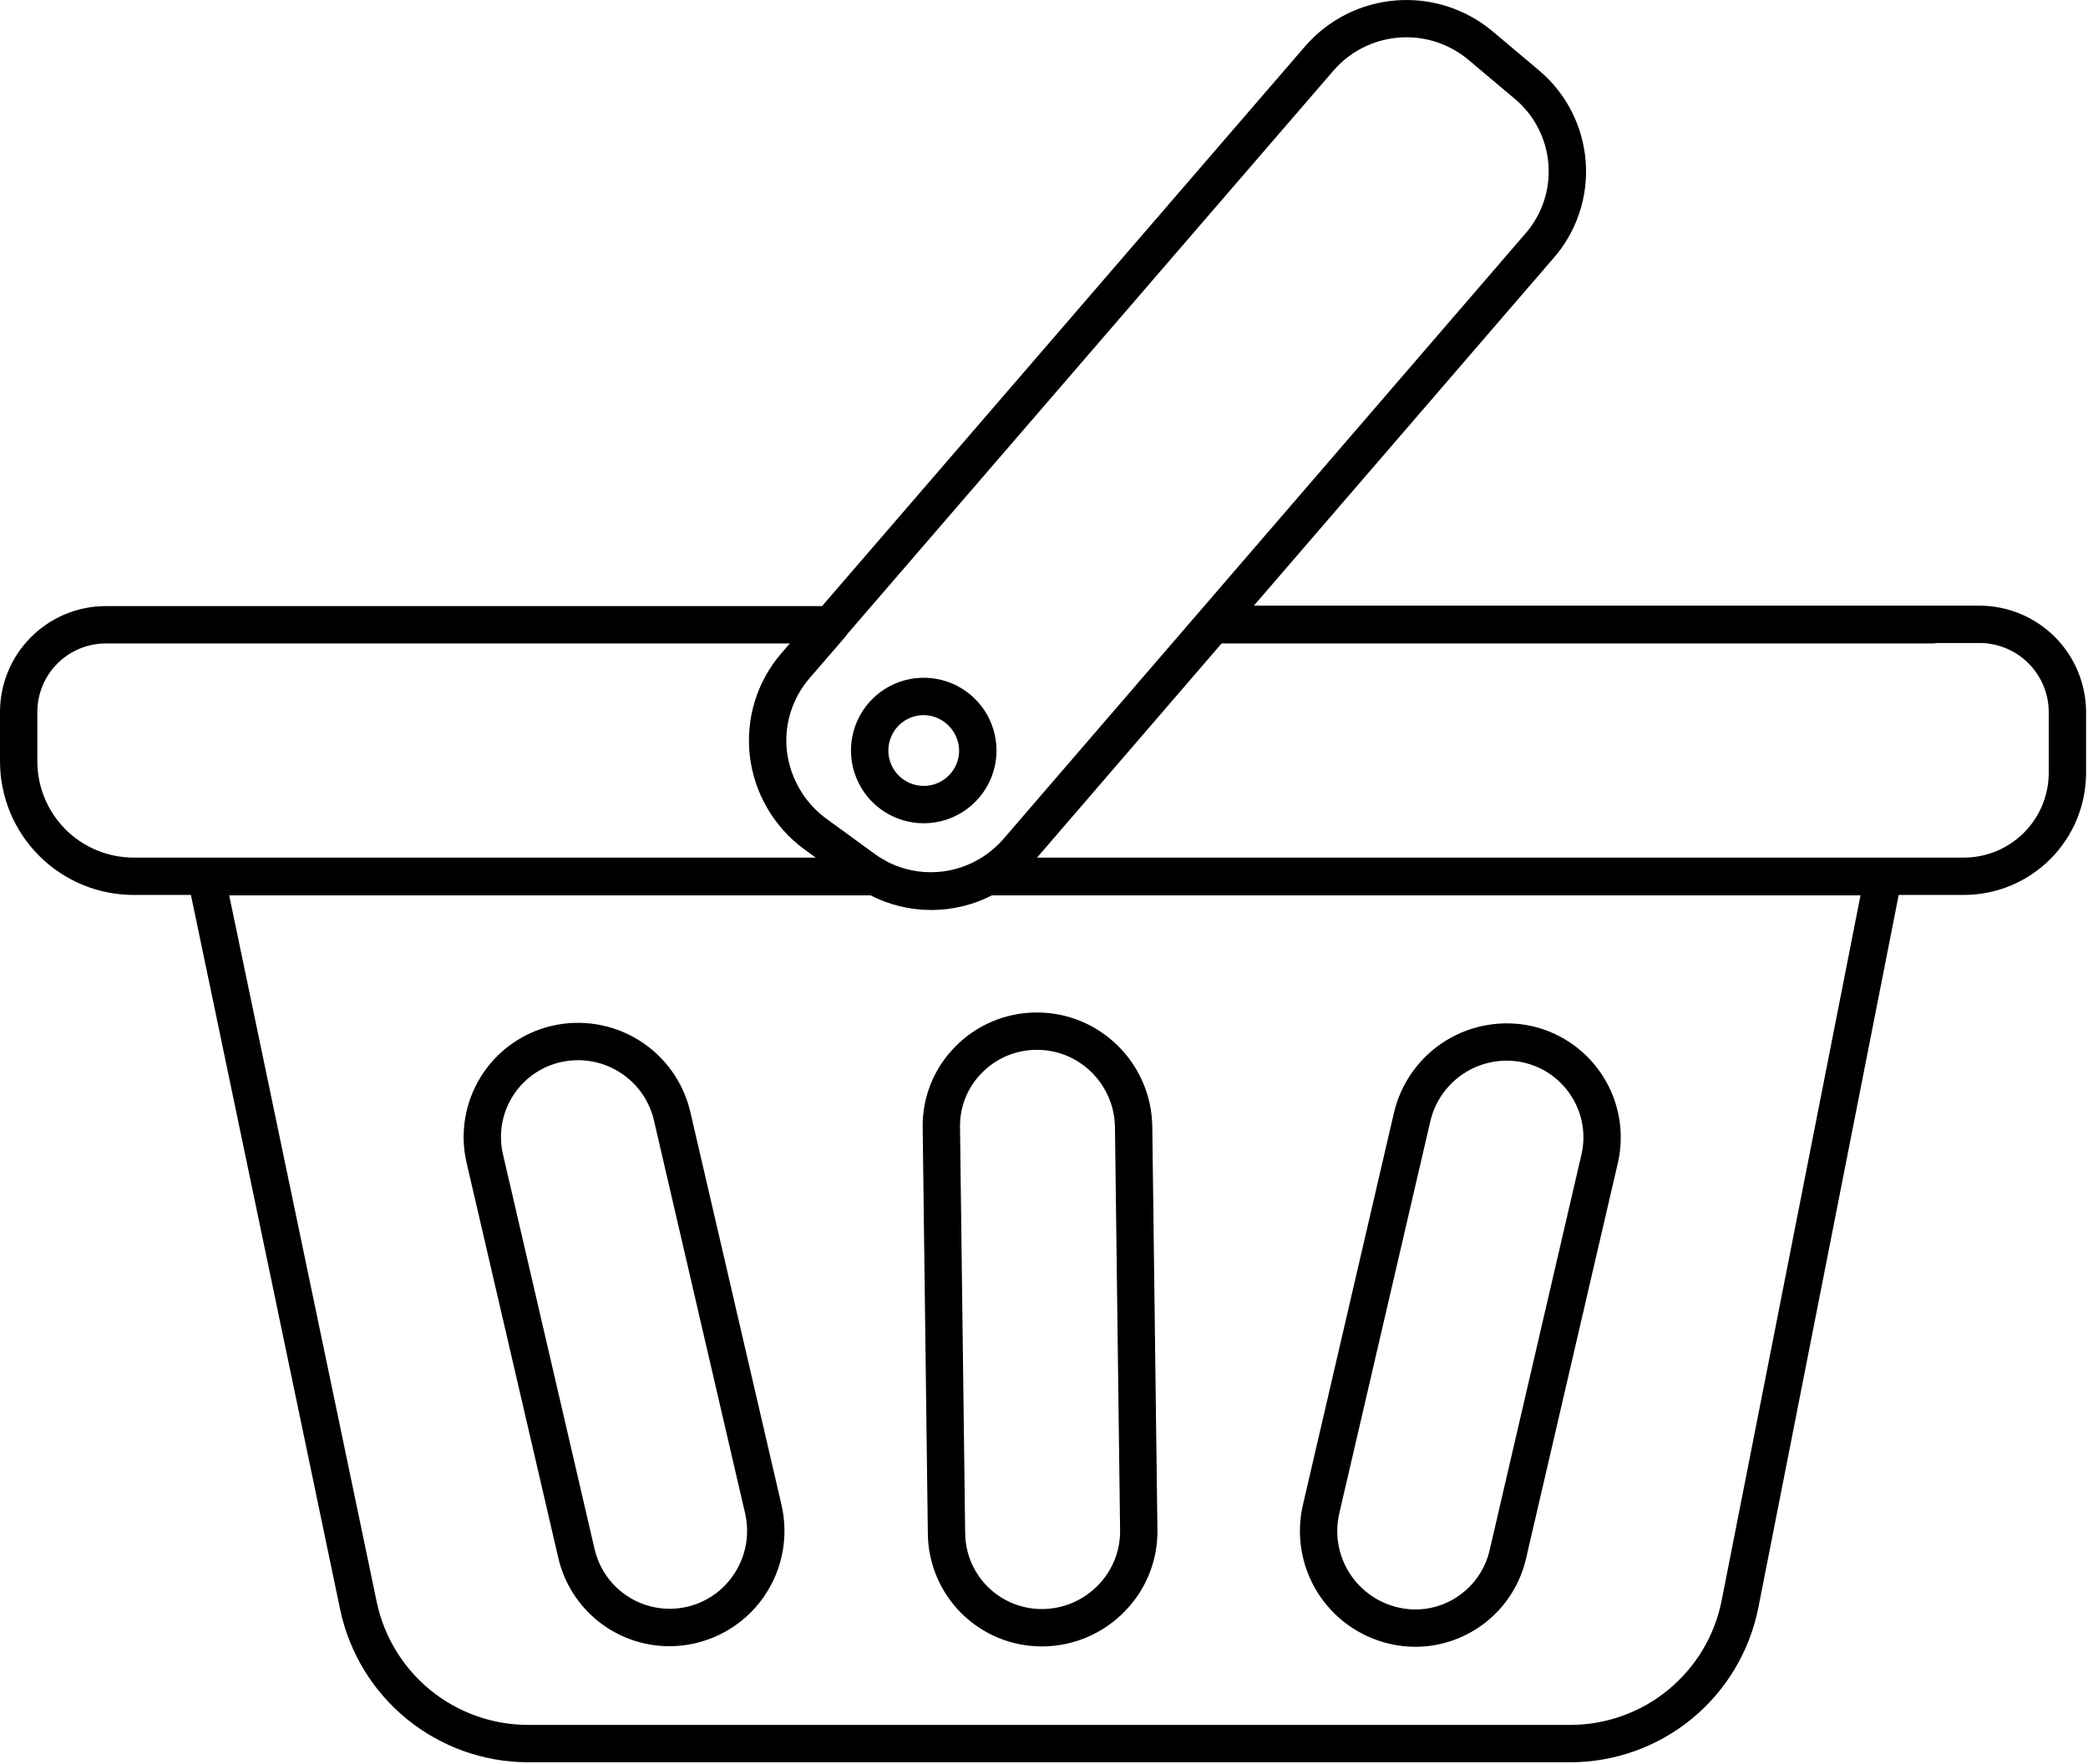 <?xml version="1.0" encoding="UTF-8"?> <svg xmlns="http://www.w3.org/2000/svg" viewBox="0 0 70.358 59.434" fill="none"><path d="M31.126 27.59C30.671 27.59 30.226 27.455 29.847 27.202C29.469 26.949 29.174 26.59 29 26.169C28.825 25.749 28.78 25.286 28.869 24.84C28.957 24.393 29.177 23.983 29.499 23.661C29.82 23.339 30.23 23.12 30.677 23.031C31.123 22.943 31.586 22.988 32.007 23.162C32.427 23.337 32.786 23.632 33.039 24.01C33.292 24.389 33.427 24.833 33.427 25.289C33.426 25.899 33.184 26.484 32.752 26.915C32.321 27.347 31.736 27.589 31.126 27.59ZM31.126 23.946C30.86 23.946 30.601 24.025 30.38 24.172C30.159 24.32 29.987 24.529 29.885 24.775C29.784 25.02 29.757 25.29 29.809 25.551C29.861 25.811 29.989 26.05 30.176 26.238C30.364 26.426 30.603 26.554 30.864 26.606C31.124 26.657 31.394 26.631 31.64 26.529C31.885 26.428 32.095 26.255 32.242 26.035C32.39 25.814 32.469 25.554 32.469 25.289C32.464 24.934 32.321 24.595 32.07 24.344C31.819 24.093 31.481 23.95 31.126 23.946Z" fill="black"></path><path d="M52.919 59.23H17.78C16.334 59.225 14.934 58.725 13.813 57.814C12.691 56.903 11.915 55.635 11.613 54.222L6.479 29.638C6.465 29.568 6.466 29.496 6.483 29.427C6.499 29.358 6.531 29.293 6.576 29.238C6.621 29.183 6.678 29.138 6.742 29.107C6.807 29.077 6.877 29.061 6.948 29.061H29.493C29.575 29.061 29.656 29.082 29.727 29.122C30.231 29.406 30.8 29.555 31.378 29.555C31.957 29.555 32.526 29.407 33.03 29.124C33.102 29.082 33.184 29.061 33.267 29.061H63.344C63.415 29.043 63.489 29.042 63.56 29.057C63.631 29.072 63.698 29.103 63.756 29.148C63.814 29.192 63.86 29.25 63.892 29.315C63.924 29.381 63.941 29.453 63.941 29.526V29.54C63.941 29.589 63.933 29.637 63.919 29.684L59.102 54.144C58.818 55.576 58.047 56.865 56.92 57.793C55.793 58.72 54.379 59.228 52.919 59.23ZM7.538 30.019L12.551 54.026C12.807 55.224 13.465 56.299 14.416 57.071C15.367 57.844 16.554 58.267 17.78 58.271H52.919C54.157 58.27 55.356 57.839 56.311 57.053C57.267 56.267 57.921 55.173 58.161 53.959L62.875 30.019H33.39C32.77 30.343 32.08 30.513 31.381 30.513C30.681 30.513 29.992 30.343 29.372 30.019L7.538 30.019Z" fill="black"></path><path d="M65.125 21.531H40.889C40.762 21.531 40.64 21.48 40.55 21.391C40.46 21.301 40.409 21.179 40.409 21.052C40.409 20.925 40.46 20.803 40.55 20.713C40.64 20.623 40.762 20.572 40.889 20.572H65.125C65.252 20.572 65.374 20.623 65.464 20.713C65.554 20.803 65.604 20.925 65.604 21.052C65.604 21.179 65.554 21.301 65.464 21.391C65.374 21.48 65.252 21.531 65.125 21.531Z" fill="black"></path><path d="M31.126 27.59C30.671 27.59 30.226 27.455 29.847 27.202C29.469 26.949 29.174 26.59 29 26.169C28.825 25.749 28.78 25.286 28.869 24.84C28.957 24.393 29.177 23.983 29.499 23.661C29.82 23.339 30.23 23.12 30.677 23.031C31.123 22.943 31.586 22.988 32.007 23.162C32.427 23.337 32.786 23.632 33.039 24.01C33.292 24.389 33.427 24.833 33.427 25.289C33.426 25.899 33.184 26.484 32.752 26.915C32.321 27.347 31.736 27.589 31.126 27.59ZM31.126 23.946C30.86 23.946 30.601 24.025 30.38 24.172C30.159 24.32 29.987 24.529 29.885 24.775C29.784 25.02 29.757 25.29 29.809 25.551C29.861 25.811 29.989 26.05 30.176 26.238C30.364 26.426 30.603 26.554 30.864 26.606C31.124 26.657 31.394 26.631 31.64 26.529C31.885 26.428 32.095 26.255 32.242 26.035C32.39 25.814 32.469 25.554 32.469 25.289C32.464 24.934 32.321 24.595 32.07 24.344C31.819 24.093 31.481 23.95 31.126 23.946Z" fill="black"></path><path d="M66.179 30.005H33.267C33.16 30.005 33.057 29.97 32.973 29.905C32.89 29.84 32.829 29.749 32.803 29.646C32.776 29.543 32.784 29.435 32.826 29.337C32.868 29.239 32.941 29.158 33.034 29.107C33.379 28.911 33.688 28.658 33.947 28.357L40.525 20.724C40.569 20.672 40.625 20.63 40.688 20.602C40.751 20.573 40.819 20.558 40.888 20.558H66.729C67.635 20.566 68.501 20.931 69.14 21.572C69.779 22.214 70.139 23.082 70.144 23.987V26.041C70.143 27.092 69.725 28.099 68.981 28.842C68.238 29.586 67.231 30.004 66.179 30.005ZM34.617 29.047H66.179C66.976 29.046 67.74 28.729 68.304 28.165C68.868 27.602 69.184 26.838 69.185 26.041V23.987C69.182 23.335 68.922 22.71 68.461 22.248C68.001 21.785 67.377 21.523 66.725 21.516H41.107L34.671 28.985C34.653 29.006 34.635 29.026 34.617 29.047Z" fill="black"></path><path d="M31.374 30.498C30.628 30.499 29.895 30.308 29.244 29.944C29.095 29.86 28.952 29.766 28.816 29.663C28.619 29.52 28.413 29.371 28.206 29.22C27.862 28.971 27.513 28.718 27.17 28.465C26.688 28.108 26.284 27.656 25.982 27.137C25.681 26.618 25.488 26.043 25.417 25.448C25.347 24.851 25.402 24.247 25.578 23.673C25.754 23.099 26.048 22.567 26.44 22.113L44.097 1.65C44.85 0.785 45.913 0.251 47.056 0.163C48.199 0.075 49.331 0.439 50.208 1.178L51.753 2.479C52.195 2.848 52.557 3.302 52.82 3.813C53.082 4.325 53.24 4.885 53.282 5.458C53.325 6.032 53.253 6.608 53.068 7.153C52.884 7.698 52.591 8.201 52.208 8.63L34.657 28.985C34.325 29.37 33.929 29.695 33.486 29.944C32.842 30.309 32.114 30.5 31.374 30.498ZM47.394 1.107C46.906 1.106 46.424 1.21 45.981 1.412C45.537 1.613 45.142 1.909 44.823 2.277L27.166 22.739C26.861 23.092 26.632 23.505 26.495 23.952C26.357 24.398 26.315 24.868 26.368 25.332C26.424 25.798 26.574 26.248 26.81 26.654C27.045 27.06 27.361 27.413 27.738 27.693C28.08 27.945 28.427 28.196 28.768 28.444C28.977 28.595 29.183 28.745 29.386 28.893C29.489 28.971 29.599 29.043 29.712 29.107C30.216 29.39 30.785 29.54 31.364 29.54C31.942 29.541 32.512 29.392 33.016 29.109C33.363 28.913 33.674 28.659 33.934 28.357L51.487 7.999C51.786 7.664 52.014 7.273 52.159 6.848C52.303 6.423 52.36 5.973 52.326 5.525C52.293 5.08 52.17 4.646 51.966 4.249C51.762 3.852 51.48 3.499 51.137 3.213L49.589 1.911C48.976 1.391 48.198 1.106 47.394 1.107ZM31.128 27.59C30.672 27.59 30.227 27.455 29.849 27.202C29.47 26.949 29.176 26.59 29.001 26.169C28.827 25.749 28.782 25.286 28.87 24.84C28.959 24.393 29.178 23.983 29.5 23.661C29.822 23.339 30.232 23.12 30.678 23.032C31.125 22.943 31.588 22.988 32.008 23.162C32.429 23.337 32.788 23.632 33.041 24.01C33.294 24.389 33.429 24.833 33.429 25.289C33.428 25.899 33.185 26.484 32.754 26.915C32.323 27.347 31.738 27.589 31.128 27.59ZM31.128 23.946C30.862 23.946 30.602 24.025 30.382 24.172C30.161 24.32 29.989 24.529 29.887 24.775C29.785 25.02 29.759 25.29 29.81 25.551C29.862 25.811 29.99 26.05 30.178 26.238C30.366 26.426 30.605 26.554 30.866 26.606C31.126 26.657 31.396 26.631 31.642 26.529C31.887 26.428 32.097 26.255 32.244 26.035C32.392 25.814 32.47 25.554 32.47 25.289C32.47 24.933 32.328 24.591 32.077 24.34C31.825 24.088 31.484 23.946 31.128 23.946Z" fill="black"></path><path d="M31.126 27.59C30.671 27.59 30.226 27.455 29.847 27.202C29.469 26.949 29.174 26.59 29 26.169C28.825 25.749 28.78 25.286 28.869 24.84C28.957 24.393 29.177 23.983 29.499 23.661C29.82 23.339 30.23 23.12 30.677 23.031C31.123 22.943 31.586 22.988 32.007 23.162C32.427 23.337 32.786 23.632 33.039 24.01C33.292 24.389 33.427 24.833 33.427 25.289C33.426 25.899 33.184 26.484 32.752 26.915C32.321 27.347 31.736 27.589 31.126 27.59ZM31.126 23.946C30.86 23.946 30.601 24.025 30.38 24.172C30.159 24.32 29.987 24.529 29.885 24.775C29.784 25.02 29.757 25.29 29.809 25.551C29.861 25.811 29.989 26.05 30.176 26.238C30.364 26.426 30.603 26.554 30.864 26.606C31.124 26.657 31.394 26.631 31.64 26.529C31.885 26.428 32.095 26.255 32.242 26.035C32.39 25.814 32.469 25.554 32.469 25.289C32.464 24.934 32.321 24.595 32.07 24.344C31.819 24.093 31.481 23.95 31.126 23.946Z" fill="black"></path><path d="M22.553 55.32C21.722 55.319 20.915 55.037 20.263 54.521C19.612 54.004 19.153 53.283 18.962 52.473L15.866 39.135C15.648 38.184 15.816 37.185 16.331 36.357C16.847 35.529 17.67 34.938 18.619 34.714C19.099 34.601 19.596 34.584 20.082 34.664C20.568 34.744 21.034 34.919 21.452 35.179C21.87 35.44 22.233 35.78 22.519 36.181C22.805 36.582 23.009 37.036 23.119 37.516L26.185 50.732L26.185 50.734C26.314 51.281 26.317 51.851 26.194 52.4C26.072 52.949 25.827 53.463 25.477 53.905C25.128 54.345 24.684 54.702 24.178 54.947C23.671 55.192 23.116 55.32 22.553 55.32ZM19.479 35.574C19.264 35.574 19.05 35.599 18.841 35.647C18.137 35.813 17.528 36.25 17.146 36.863C16.763 37.476 16.639 38.216 16.8 38.92L19.894 52.251C20.021 52.779 20.3 53.257 20.698 53.626C21.096 53.995 21.594 54.238 22.13 54.324C22.665 54.41 23.215 54.336 23.708 54.11C24.201 53.885 24.617 53.518 24.902 53.057C25.097 52.746 25.227 52.399 25.287 52.037C25.347 51.675 25.335 51.305 25.251 50.948L22.185 37.732C22.045 37.119 21.702 36.572 21.21 36.18C20.718 35.787 20.108 35.574 19.479 35.574Z" fill="black"></path><path d="M35.094 55.326C34.126 55.324 33.197 54.941 32.509 54.26C31.821 53.579 31.428 52.656 31.415 51.688L31.241 37.991C31.233 37.508 31.322 37.029 31.501 36.58C31.681 36.132 31.949 35.724 32.288 35.38C32.626 35.033 33.028 34.757 33.473 34.566C33.917 34.375 34.395 34.273 34.879 34.267L34.941 34.266C35.914 34.264 36.85 34.645 37.545 35.327C37.898 35.67 38.18 36.08 38.374 36.532C38.569 36.984 38.672 37.471 38.678 37.963L38.851 51.528C38.861 52.02 38.772 52.509 38.59 52.967C38.408 53.425 38.136 53.841 37.792 54.192C37.448 54.545 37.039 54.827 36.586 55.022C36.134 55.216 35.647 55.32 35.155 55.326L35.094 55.326ZM34.941 35.225L34.895 35.225C34.536 35.23 34.182 35.305 33.853 35.446C33.523 35.588 33.225 35.793 32.974 36.05C32.723 36.303 32.526 36.604 32.393 36.935C32.26 37.266 32.194 37.62 32.199 37.977L32.373 51.673C32.383 52.398 32.679 53.088 33.198 53.593C33.717 54.098 34.415 54.377 35.139 54.367C35.506 54.363 35.869 54.286 36.207 54.141C36.544 53.996 36.85 53.786 37.105 53.523C37.362 53.262 37.563 52.952 37.699 52.612C37.834 52.272 37.9 51.909 37.893 51.543V51.541L37.72 37.977C37.715 37.61 37.638 37.248 37.493 36.911C37.348 36.574 37.138 36.269 36.875 36.013C36.359 35.506 35.664 35.223 34.941 35.225Z" fill="black"></path><path d="M47.7 55.34C47.414 55.34 47.13 55.306 46.852 55.241C46.372 55.129 45.918 54.924 45.517 54.636C45.117 54.349 44.776 53.986 44.516 53.567C44.256 53.148 44.081 52.682 44.002 52.195C43.922 51.708 43.939 51.21 44.052 50.73L47.117 37.53C47.344 36.564 47.943 35.726 48.785 35.201C49.627 34.676 50.643 34.506 51.61 34.727C52.561 34.95 53.385 35.539 53.902 36.368C54.42 37.196 54.588 38.195 54.371 39.147L51.276 52.482C51.089 53.292 50.635 54.015 49.985 54.534C49.336 55.052 48.531 55.337 47.7 55.34ZM50.767 35.589C50.138 35.59 49.527 35.804 49.034 36.195C48.541 36.587 48.195 37.133 48.051 37.746L44.985 50.949L44.984 50.953C44.901 51.311 44.888 51.681 44.948 52.043C45.008 52.406 45.139 52.752 45.333 53.064C45.526 53.376 45.78 53.646 46.079 53.859C46.378 54.073 46.715 54.225 47.073 54.308C47.419 54.39 47.779 54.403 48.13 54.346C48.482 54.288 48.818 54.162 49.12 53.973C49.427 53.783 49.693 53.535 49.903 53.241C50.112 52.948 50.262 52.616 50.342 52.265L53.436 38.933C53.598 38.229 53.474 37.49 53.091 36.878C52.846 36.484 52.503 36.158 52.097 35.932C51.69 35.707 51.232 35.588 50.767 35.589Z" fill="black"></path><path d="M31.126 27.59C30.671 27.59 30.226 27.455 29.847 27.202C29.469 26.949 29.174 26.59 29 26.169C28.825 25.749 28.78 25.286 28.869 24.84C28.957 24.393 29.177 23.983 29.499 23.661C29.82 23.339 30.23 23.12 30.677 23.031C31.123 22.943 31.586 22.988 32.007 23.162C32.427 23.337 32.786 23.632 33.039 24.01C33.292 24.389 33.427 24.833 33.427 25.289C33.426 25.899 33.184 26.484 32.752 26.915C32.321 27.347 31.736 27.589 31.126 27.59ZM31.126 23.946C30.86 23.946 30.601 24.025 30.38 24.172C30.159 24.32 29.987 24.529 29.885 24.775C29.784 25.02 29.757 25.29 29.809 25.551C29.861 25.811 29.989 26.05 30.176 26.238C30.364 26.426 30.603 26.554 30.864 26.606C31.124 26.657 31.394 26.631 31.64 26.529C31.885 26.428 32.095 26.255 32.242 26.035C32.39 25.814 32.469 25.554 32.469 25.289C32.464 24.934 32.321 24.595 32.07 24.344C31.819 24.093 31.481 23.95 31.126 23.946Z" fill="black"></path><path d="M31.126 27.59C30.671 27.59 30.226 27.455 29.847 27.202C29.469 26.949 29.174 26.59 29 26.169C28.825 25.749 28.78 25.286 28.869 24.84C28.957 24.393 29.177 23.983 29.499 23.661C29.82 23.339 30.23 23.12 30.677 23.031C31.123 22.943 31.586 22.988 32.007 23.162C32.427 23.337 32.786 23.632 33.039 24.01C33.292 24.389 33.427 24.833 33.427 25.289C33.426 25.899 33.184 26.484 32.752 26.915C32.321 27.347 31.736 27.589 31.126 27.59ZM31.126 23.946C30.949 23.946 30.775 23.981 30.612 24.048C30.449 24.116 30.301 24.214 30.176 24.339C30.052 24.464 29.953 24.612 29.885 24.775C29.818 24.938 29.783 25.112 29.783 25.289C29.783 25.465 29.818 25.64 29.885 25.803C29.953 25.966 30.052 26.113 30.176 26.238C30.301 26.363 30.449 26.462 30.612 26.529C30.775 26.597 30.949 26.631 31.126 26.631C31.303 26.633 31.478 26.6 31.642 26.533C31.806 26.466 31.955 26.367 32.08 26.242C32.205 26.117 32.303 25.969 32.37 25.805C32.437 25.641 32.471 25.466 32.469 25.289C32.468 24.933 32.327 24.591 32.075 24.34C31.823 24.088 31.482 23.946 31.126 23.946Z" fill="black"></path><path d="M29.493 30.005H4.505C3.352 30.006 2.246 29.549 1.43 28.735C0.613 27.922 0.153 26.817 0.15 25.665V23.987C0.151 23.082 0.511 22.214 1.151 21.574C1.791 20.934 2.659 20.573 3.565 20.572H28.003C28.095 20.572 28.185 20.599 28.262 20.648C28.34 20.698 28.401 20.769 28.439 20.852C28.477 20.936 28.491 21.029 28.478 21.12C28.465 21.21 28.426 21.296 28.366 21.365L27.166 22.753C26.86 23.107 26.632 23.52 26.494 23.966C26.357 24.412 26.314 24.883 26.368 25.347C26.424 25.813 26.574 26.262 26.809 26.668C27.045 27.074 27.36 27.428 27.737 27.707C28.078 27.959 28.424 28.209 28.764 28.456C28.971 28.606 29.176 28.754 29.377 28.901C29.488 28.974 29.603 29.039 29.726 29.107C29.818 29.158 29.892 29.239 29.933 29.337C29.975 29.435 29.984 29.543 29.957 29.646C29.93 29.749 29.87 29.84 29.786 29.905C29.702 29.97 29.599 30.005 29.493 30.005ZM3.565 21.531C2.913 21.532 2.289 21.791 1.829 22.251C1.368 22.712 1.109 23.336 1.108 23.987V25.665C1.111 26.563 1.471 27.424 2.107 28.058C2.744 28.692 3.606 29.047 4.505 29.047H27.946C27.687 28.859 27.426 28.669 27.17 28.48C26.687 28.123 26.283 27.671 25.982 27.152C25.68 26.633 25.488 26.058 25.416 25.462C25.346 24.866 25.401 24.261 25.577 23.687C25.754 23.113 26.047 22.582 26.44 22.127L26.956 21.531H3.565Z" fill="black"></path><path d="M31.126 23.946C30.86 23.946 30.601 24.025 30.38 24.172C30.159 24.32 29.987 24.529 29.885 24.775M31.126 23.946C31.481 23.95 31.819 24.093 32.07 24.344C32.321 24.595 32.464 24.934 32.469 25.289M31.126 23.946C30.949 23.946 30.775 23.981 30.612 24.048C30.449 24.116 30.301 24.214 30.176 24.339C30.052 24.464 29.953 24.612 29.885 24.775M31.126 23.946C31.482 23.946 31.823 24.088 32.075 24.34C32.327 24.591 32.468 24.933 32.469 25.289M29.885 24.775C29.784 25.02 29.757 25.29 29.809 25.551C29.861 25.811 29.989 26.05 30.176 26.238M29.885 24.775C29.818 24.938 29.783 25.112 29.783 25.289C29.783 25.465 29.818 25.64 29.885 25.803C29.953 25.966 30.052 26.113 30.176 26.238M30.176 26.238C30.364 26.426 30.603 26.554 30.864 26.606C31.124 26.657 31.394 26.631 31.64 26.529C31.885 26.428 32.095 26.255 32.242 26.035C32.39 25.814 32.469 25.554 32.469 25.289M30.176 26.238C30.301 26.363 30.449 26.462 30.612 26.529C30.775 26.597 30.949 26.631 31.126 26.631C31.303 26.633 31.478 26.6 31.642 26.533C31.806 26.466 31.955 26.367 32.08 26.242C32.205 26.117 32.303 25.969 32.37 25.805C32.437 25.641 32.471 25.466 32.469 25.289M31.126 27.59C30.671 27.59 30.226 27.455 29.847 27.202C29.469 26.949 29.174 26.59 29 26.169C28.825 25.749 28.78 25.286 28.869 24.84C28.957 24.393 29.177 23.983 29.499 23.661C29.82 23.339 30.23 23.12 30.677 23.031C31.123 22.943 31.586 22.988 32.007 23.162C32.427 23.337 32.786 23.632 33.039 24.01C33.292 24.389 33.427 24.833 33.427 25.289C33.426 25.899 33.184 26.484 32.752 26.915C32.321 27.347 31.736 27.589 31.126 27.59ZM52.919 59.23H17.78C16.334 59.225 14.934 58.725 13.813 57.814C12.691 56.903 11.915 55.635 11.613 54.222L6.479 29.638C6.465 29.568 6.466 29.496 6.483 29.427C6.499 29.358 6.531 29.293 6.576 29.238C6.621 29.183 6.678 29.138 6.742 29.107C6.807 29.077 6.877 29.061 6.948 29.061H29.493C29.575 29.061 29.656 29.082 29.727 29.122C30.231 29.406 30.8 29.555 31.378 29.555C31.957 29.555 32.526 29.407 33.03 29.124C33.102 29.082 33.184 29.061 33.267 29.061H63.344C63.415 29.043 63.489 29.042 63.56 29.057C63.631 29.072 63.698 29.103 63.756 29.148C63.814 29.192 63.86 29.25 63.892 29.315C63.924 29.381 63.941 29.453 63.941 29.526V29.54C63.941 29.589 63.933 29.637 63.919 29.684L59.102 54.144C58.818 55.576 58.047 56.865 56.92 57.793C55.793 58.72 54.379 59.228 52.919 59.23ZM7.538 30.019L12.551 54.026C12.807 55.224 13.465 56.299 14.416 57.071C15.367 57.844 16.554 58.267 17.78 58.271H52.919C54.157 58.27 55.356 57.839 56.311 57.053C57.267 56.267 57.921 55.173 58.161 53.959L62.875 30.019H33.39C32.77 30.343 32.08 30.513 31.381 30.513C30.681 30.513 29.992 30.343 29.372 30.019L7.538 30.019ZM65.125 21.531H40.889C40.762 21.531 40.64 21.48 40.55 21.391C40.46 21.301 40.409 21.179 40.409 21.052C40.409 20.925 40.46 20.803 40.55 20.713C40.64 20.623 40.762 20.572 40.889 20.572H65.125C65.252 20.572 65.374 20.623 65.464 20.713C65.554 20.803 65.604 20.925 65.604 21.052C65.604 21.179 65.554 21.301 65.464 21.391C65.374 21.48 65.252 21.531 65.125 21.531ZM66.179 30.005H33.267C33.16 30.005 33.057 29.97 32.973 29.905C32.89 29.84 32.829 29.749 32.803 29.646C32.776 29.543 32.784 29.435 32.826 29.337C32.868 29.239 32.941 29.158 33.034 29.107C33.379 28.911 33.688 28.658 33.947 28.357L40.525 20.724C40.569 20.672 40.625 20.63 40.688 20.602C40.751 20.573 40.819 20.558 40.888 20.558H66.729C67.635 20.566 68.501 20.931 69.14 21.572C69.779 22.214 70.139 23.082 70.144 23.987V26.041C70.143 27.092 69.725 28.099 68.981 28.842C68.238 29.586 67.231 30.004 66.179 30.005ZM34.617 29.047H66.179C66.976 29.046 67.74 28.729 68.304 28.165C68.868 27.602 69.184 26.838 69.185 26.041V23.987C69.182 23.335 68.922 22.71 68.461 22.248C68.001 21.785 67.377 21.523 66.725 21.516H41.107L34.671 28.985C34.653 29.006 34.635 29.026 34.617 29.047ZM31.374 30.498C30.628 30.499 29.895 30.308 29.244 29.944C29.095 29.86 28.952 29.766 28.816 29.663C28.619 29.52 28.413 29.371 28.206 29.22C27.862 28.971 27.513 28.718 27.17 28.465C26.688 28.108 26.284 27.656 25.982 27.137C25.681 26.618 25.488 26.043 25.417 25.448C25.347 24.851 25.402 24.247 25.578 23.673C25.754 23.099 26.048 22.567 26.44 22.113L44.097 1.65C44.85 0.785 45.913 0.251 47.056 0.163C48.199 0.075 49.331 0.439 50.208 1.178L51.753 2.479C52.195 2.848 52.557 3.302 52.82 3.813C53.082 4.325 53.24 4.885 53.282 5.458C53.325 6.032 53.253 6.608 53.068 7.153C52.884 7.698 52.591 8.201 52.208 8.63L34.657 28.985C34.325 29.37 33.929 29.695 33.486 29.944C32.842 30.309 32.114 30.5 31.374 30.498ZM47.394 1.107C46.906 1.106 46.424 1.21 45.981 1.412C45.537 1.613 45.142 1.909 44.823 2.277L27.166 22.739C26.861 23.092 26.632 23.505 26.495 23.952C26.357 24.398 26.315 24.868 26.368 25.332C26.424 25.798 26.574 26.248 26.81 26.654C27.045 27.06 27.361 27.413 27.738 27.693C28.08 27.945 28.427 28.196 28.768 28.444C28.977 28.595 29.183 28.745 29.386 28.893C29.489 28.971 29.599 29.043 29.712 29.107C30.216 29.39 30.785 29.54 31.364 29.54C31.942 29.541 32.512 29.392 33.016 29.109C33.363 28.913 33.674 28.659 33.934 28.357L51.487 7.999C51.786 7.664 52.014 7.273 52.159 6.848C52.303 6.423 52.36 5.973 52.326 5.525C52.293 5.08 52.17 4.646 51.966 4.249C51.762 3.852 51.48 3.499 51.137 3.213L49.589 1.911C48.976 1.391 48.198 1.106 47.394 1.107ZM31.128 27.59C30.672 27.59 30.227 27.455 29.849 27.202C29.47 26.949 29.176 26.59 29.001 26.169C28.827 25.749 28.782 25.286 28.87 24.84C28.959 24.393 29.178 23.983 29.5 23.661C29.822 23.339 30.232 23.12 30.678 23.032C31.125 22.943 31.588 22.988 32.008 23.162C32.429 23.337 32.788 23.632 33.041 24.01C33.294 24.389 33.429 24.833 33.429 25.289C33.428 25.899 33.185 26.484 32.754 26.915C32.323 27.347 31.738 27.589 31.128 27.59ZM31.128 23.946C30.862 23.946 30.602 24.025 30.382 24.172C30.161 24.32 29.989 24.529 29.887 24.775C29.785 25.02 29.759 25.29 29.81 25.551C29.862 25.811 29.99 26.05 30.178 26.238C30.366 26.426 30.605 26.554 30.866 26.606C31.126 26.657 31.396 26.631 31.642 26.529C31.887 26.428 32.097 26.255 32.244 26.035C32.392 25.814 32.47 25.554 32.47 25.289C32.47 24.933 32.328 24.591 32.077 24.34C31.825 24.088 31.484 23.946 31.128 23.946ZM22.553 55.32C21.722 55.319 20.915 55.037 20.263 54.521C19.612 54.004 19.153 53.283 18.962 52.473L15.866 39.135C15.648 38.184 15.816 37.185 16.331 36.357C16.847 35.529 17.67 34.938 18.619 34.714C19.099 34.601 19.596 34.584 20.082 34.664C20.568 34.744 21.034 34.919 21.452 35.179C21.87 35.44 22.233 35.78 22.519 36.181C22.805 36.582 23.009 37.036 23.119 37.516L26.185 50.732L26.185 50.734C26.314 51.281 26.317 51.851 26.194 52.4C26.072 52.949 25.827 53.463 25.477 53.905C25.128 54.345 24.684 54.702 24.178 54.947C23.671 55.192 23.116 55.32 22.553 55.32ZM19.479 35.574C19.264 35.574 19.05 35.599 18.841 35.647C18.137 35.813 17.528 36.25 17.146 36.863C16.763 37.476 16.639 38.216 16.8 38.92L19.894 52.251C20.021 52.779 20.3 53.257 20.698 53.626C21.096 53.995 21.594 54.238 22.13 54.324C22.665 54.41 23.215 54.336 23.708 54.11C24.201 53.885 24.617 53.518 24.902 53.057C25.097 52.746 25.227 52.399 25.287 52.037C25.347 51.675 25.335 51.305 25.251 50.948L22.185 37.732C22.045 37.119 21.702 36.572 21.21 36.18C20.718 35.787 20.108 35.574 19.479 35.574ZM35.094 55.326C34.126 55.324 33.197 54.941 32.509 54.26C31.821 53.579 31.428 52.656 31.415 51.688L31.241 37.991C31.233 37.508 31.322 37.029 31.501 36.58C31.681 36.132 31.949 35.724 32.288 35.38C32.626 35.033 33.028 34.757 33.473 34.566C33.917 34.375 34.395 34.273 34.879 34.267L34.941 34.266C35.914 34.264 36.85 34.645 37.545 35.327C37.898 35.67 38.18 36.08 38.374 36.532C38.569 36.984 38.672 37.471 38.678 37.963L38.851 51.528C38.861 52.02 38.772 52.509 38.59 52.967C38.408 53.425 38.136 53.841 37.792 54.192C37.448 54.545 37.039 54.827 36.586 55.022C36.134 55.216 35.647 55.32 35.155 55.326L35.094 55.326ZM34.941 35.225L34.895 35.225C34.536 35.23 34.182 35.305 33.853 35.446C33.523 35.588 33.225 35.793 32.974 36.05C32.723 36.303 32.526 36.604 32.393 36.935C32.26 37.266 32.194 37.62 32.199 37.977L32.373 51.673C32.383 52.398 32.679 53.088 33.198 53.593C33.717 54.098 34.415 54.377 35.139 54.367C35.506 54.363 35.869 54.286 36.207 54.141C36.544 53.996 36.85 53.786 37.105 53.523C37.362 53.262 37.563 52.952 37.699 52.612C37.834 52.272 37.9 51.909 37.893 51.543V51.541L37.72 37.977C37.715 37.61 37.638 37.248 37.493 36.911C37.348 36.574 37.138 36.269 36.875 36.013C36.359 35.506 35.664 35.223 34.941 35.225ZM47.7 55.34C47.414 55.34 47.13 55.306 46.852 55.241C46.372 55.129 45.918 54.924 45.517 54.636C45.117 54.349 44.776 53.986 44.516 53.567C44.256 53.148 44.081 52.682 44.002 52.195C43.922 51.708 43.939 51.21 44.052 50.73L47.117 37.53C47.344 36.564 47.943 35.726 48.785 35.201C49.627 34.676 50.643 34.506 51.61 34.727C52.561 34.95 53.385 35.539 53.902 36.368C54.42 37.196 54.588 38.195 54.371 39.147L51.276 52.482C51.089 53.292 50.635 54.015 49.985 54.534C49.336 55.052 48.531 55.337 47.7 55.34ZM50.767 35.589C50.138 35.59 49.527 35.804 49.034 36.195C48.541 36.587 48.195 37.133 48.051 37.746L44.985 50.949L44.984 50.953C44.901 51.311 44.888 51.681 44.948 52.043C45.008 52.406 45.139 52.752 45.333 53.064C45.526 53.376 45.78 53.646 46.079 53.859C46.378 54.073 46.715 54.225 47.073 54.308C47.419 54.39 47.779 54.403 48.13 54.346C48.482 54.288 48.818 54.162 49.12 53.973C49.427 53.783 49.693 53.535 49.903 53.241C50.112 52.948 50.262 52.616 50.342 52.265L53.436 38.933C53.598 38.229 53.474 37.49 53.091 36.878C52.846 36.484 52.503 36.158 52.097 35.932C51.69 35.707 51.232 35.588 50.767 35.589ZM29.493 30.005H4.505C3.352 30.006 2.246 29.549 1.43 28.735C0.613 27.922 0.153 26.817 0.15 25.665V23.987C0.151 23.082 0.511 22.214 1.151 21.574C1.791 20.934 2.659 20.573 3.565 20.572H28.003C28.095 20.572 28.185 20.599 28.262 20.648C28.34 20.698 28.401 20.769 28.439 20.852C28.477 20.936 28.491 21.029 28.478 21.12C28.465 21.21 28.426 21.296 28.366 21.365L27.166 22.753C26.86 23.107 26.632 23.52 26.494 23.966C26.357 24.412 26.314 24.883 26.368 25.347C26.424 25.813 26.574 26.262 26.809 26.668C27.045 27.074 27.36 27.428 27.737 27.707C28.078 27.959 28.424 28.209 28.764 28.456C28.971 28.606 29.176 28.754 29.377 28.901C29.488 28.974 29.603 29.039 29.726 29.107C29.818 29.158 29.892 29.239 29.933 29.337C29.975 29.435 29.984 29.543 29.957 29.646C29.93 29.749 29.87 29.84 29.786 29.905C29.702 29.97 29.599 30.005 29.493 30.005ZM3.565 21.531C2.913 21.532 2.289 21.791 1.829 22.251C1.368 22.712 1.109 23.336 1.108 23.987V25.665C1.111 26.563 1.471 27.424 2.107 28.058C2.744 28.692 3.606 29.047 4.505 29.047H27.946C27.687 28.859 27.426 28.669 27.17 28.48C26.687 28.123 26.283 27.671 25.982 27.152C25.68 26.633 25.488 26.058 25.416 25.462C25.346 24.866 25.401 24.261 25.577 23.687C25.754 23.113 26.047 22.582 26.44 22.127L26.956 21.531H3.565Z" stroke="black" stroke-width="0.3"></path></svg> 
